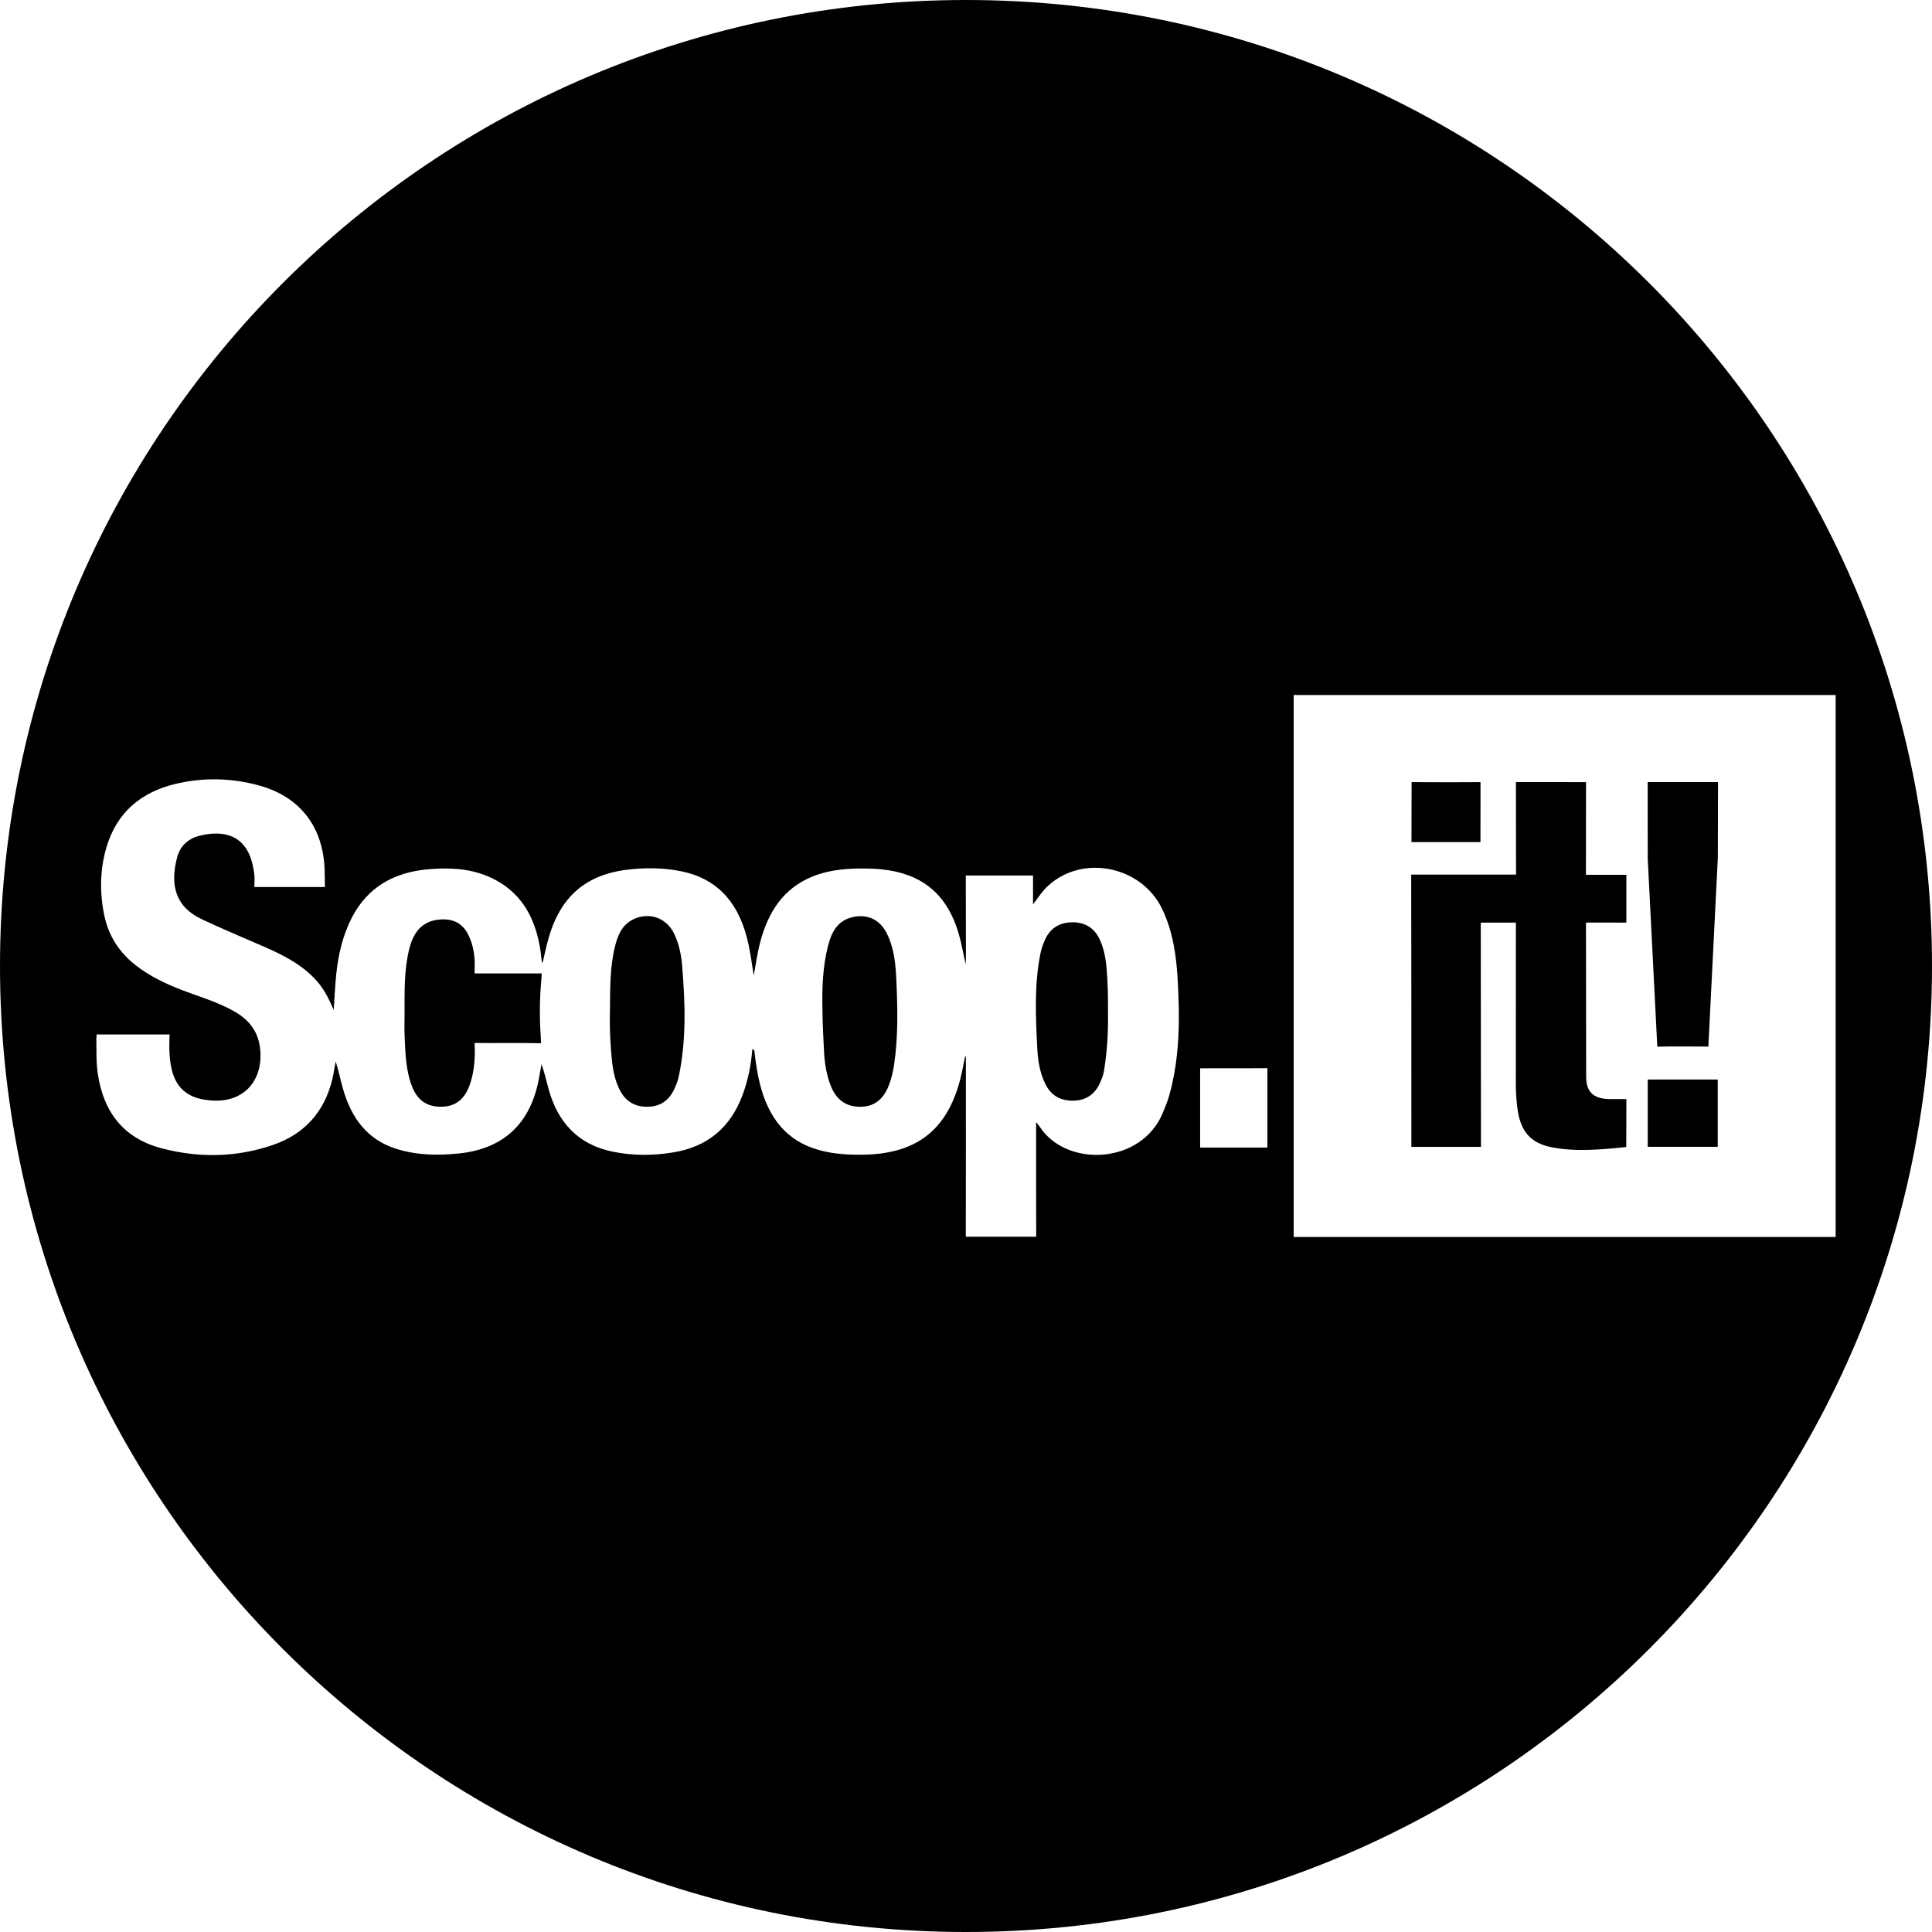 <?xml version="1.0" encoding="iso-8859-1"?>
<!-- Uploaded to: SVG Repo, www.svgrepo.com, Generator: SVG Repo Mixer Tools -->
<!DOCTYPE svg PUBLIC "-//W3C//DTD SVG 1.1//EN" "http://www.w3.org/Graphics/SVG/1.1/DTD/svg11.dtd">
<svg fill="#000000" version="1.1" id="Capa_1" xmlns="http://www.w3.org/2000/svg" xmlns:xlink="http://www.w3.org/1999/xlink" 
	 width="800px" height="800px" viewBox="0 0 97.75 97.75" xml:space="preserve"
	>
<g>
	<g>
		<path d="M55.646,47.542c-0.272-0.59-0.75-0.882-1.385-0.879c-0.666,0.003-1.156,0.314-1.414,0.94
			c-0.088,0.21-0.164,0.426-0.207,0.648c-0.318,1.582-0.24,3.179-0.16,4.772c0.031,0.625,0.127,1.246,0.408,1.819
			c0.285,0.585,0.762,0.853,1.402,0.847c0.636-0.006,1.087-0.301,1.352-0.873c0.094-0.205,0.182-0.42,0.217-0.646
			c0.16-0.995,0.215-1.963,0.201-2.958c0-0.536,0-1.072-0.031-1.605C55.991,48.902,55.947,48.199,55.646,47.542z"/>
		<path d="M44.855,47.2c-0.353-0.688-0.996-0.975-1.744-0.791c-0.762,0.188-1.051,0.785-1.221,1.46
			c-0.274,1.083-0.305,2.191-0.276,3.295c0,0.616,0.043,1.232,0.068,1.847c0.025,0.649,0.105,1.294,0.343,1.908
			c0.279,0.722,0.778,1.079,1.496,1.079c0.682-0.001,1.154-0.344,1.438-1.055c0.141-0.351,0.225-0.717,0.28-1.088
			c0.206-1.406,0.178-2.82,0.113-4.231C45.317,48.796,45.244,47.96,44.855,47.2z"/>
		<path d="M34.129,47.282c-0.369-0.802-1.184-1.134-1.992-0.811c-0.618,0.247-0.861,0.783-1.011,1.372
			c-0.278,1.093-0.254,2.214-0.266,3.329c-0.023,0.697,0.01,1.391,0.065,2.083c0.054,0.681,0.134,1.363,0.478,1.978
			c0.295,0.525,0.759,0.769,1.353,0.764c0.601-0.004,1.042-0.275,1.318-0.812c0.12-0.236,0.216-0.478,0.271-0.734
			c0.388-1.85,0.322-3.715,0.169-5.581C34.469,48.32,34.36,47.784,34.129,47.282z"/>
		<path d="M74.907,39.571c-1.003,0.011-2.485,0.009-3.487,0l-0.006,3.035h3.49L74.907,39.571z"/>
		<path d="M24.018,48.91c0.012-0.536-0.067-1.069-0.299-1.565c-0.256-0.548-0.681-0.834-1.295-0.829
			c-0.898,0.007-1.456,0.469-1.709,1.464c-0.276,1.083-0.245,2.193-0.246,3.297c0,0.375-0.014,0.753,0.002,1.128
			c0.039,0.853,0.053,1.71,0.36,2.524c0.277,0.735,0.754,1.072,1.496,1.067c0.702-0.005,1.172-0.363,1.436-1.099
			c0.206-0.576,0.265-1.178,0.26-1.782l-0.011-0.347c0.878,0.017,2.485-0.01,3.363,0.015l-0.016-0.361
			c-0.067-0.956-0.058-1.915,0.032-2.868l0.019-0.302l-3.399-0.002L24.018,48.91z"/>
		<path d="M83.367,43.435l0.484,9.52c0.707-0.014,1.877-0.01,2.584-0.003l0.479-9.551l0.009-3.833h-3.558L83.367,43.435z"/>
		<path d="M48.875,0C21.882,0,0,21.882,0,48.875S21.882,97.75,48.875,97.75S97.75,75.868,97.75,48.875S75.868,0,48.875,0z
			 M59.15,55.452c-0.082,0.282-0.197,0.558-0.309,0.832c-1.076,2.655-4.904,2.798-6.244,0.711c-0.033-0.052-0.078-0.099-0.175-0.22
			v0.41c0,1.662-0.004,3.725,0.005,5.387h-3.562c0.008-2.779,0.004-5.959,0.004-8.739v-0.375c-0.013-0.002-0.027-0.003-0.04-0.005
			c-0.089,0.417-0.158,0.84-0.27,1.251c-0.677,2.495-2.219,3.672-4.854,3.717c-0.756,0.013-1.506-0.026-2.239-0.226
			c-1.709-0.461-2.585-1.682-3.007-3.312c-0.134-0.519-0.212-1.049-0.278-1.582c-0.008-0.068,0.034-0.165-0.117-0.22
			c-0.063,0.819-0.221,1.599-0.504,2.347c-0.61,1.621-1.76,2.59-3.479,2.875c-1.035,0.172-2.07,0.176-3.096-0.037
			c-1.729-0.357-2.75-1.467-3.219-3.127c-0.121-0.429-0.21-0.867-0.37-1.296c-0.058,0.314-0.104,0.632-0.173,0.943
			c-0.463,2.134-1.812,3.34-3.98,3.571c-1.076,0.113-2.143,0.097-3.184-0.229c-1.498-0.468-2.283-1.585-2.701-3.021
			c-0.135-0.461-0.22-0.936-0.374-1.399c-0.058,0.302-0.102,0.608-0.174,0.908c-0.398,1.649-1.415,2.77-3.007,3.315
			c-1.848,0.633-3.74,0.663-5.626,0.168c-1.932-0.51-2.941-1.838-3.229-3.77c-0.087-0.59-0.064-1.184-0.073-1.777l0.014-0.213h3.692
			l-0.01,0.235c-0.012,0.536-0.004,1.071,0.132,1.598c0.221,0.843,0.756,1.32,1.613,1.461c0.65,0.107,1.276,0.081,1.854-0.26
			c0.774-0.454,1.127-1.384,0.977-2.419c-0.121-0.83-0.592-1.383-1.293-1.783c-0.856-0.488-1.805-0.751-2.715-1.105
			c-0.797-0.312-1.566-0.681-2.249-1.209c-0.845-0.652-1.394-1.49-1.613-2.541c-0.238-1.147-0.225-2.294,0.101-3.418
			c0.509-1.76,1.723-2.804,3.473-3.229c1.423-0.348,2.857-0.312,4.267,0.075c2.095,0.575,3.27,2.143,3.308,4.355l0.014,0.78
			l-3.571,0.001l0.008-0.341c0.013-0.225-0.03-0.456-0.072-0.68c-0.31-1.571-1.417-1.897-2.714-1.573
			c-0.571,0.143-0.979,0.521-1.128,1.087c-0.383,1.442-0.061,2.522,1.248,3.136c1.018,0.479,2.056,0.915,3.09,1.363
			c0.986,0.428,1.942,0.902,2.686,1.714c0.405,0.44,0.661,0.965,0.897,1.513c0.042-0.6,0.066-1.201,0.127-1.801
			c0.104-0.992,0.324-1.957,0.782-2.853c0.81-1.581,2.166-2.317,3.882-2.465c1.007-0.084,2.011-0.054,2.963,0.339
			c1.711,0.708,2.469,2.098,2.717,3.844c0.022,0.159,0.039,0.367,0.062,0.525c0.01,0.043,0.042-0.002,0.042-0.002
			s0.182-0.821,0.297-1.225c0.608-2.126,1.917-3.242,4.106-3.474c0.829-0.088,1.664-0.079,2.489,0.073
			c1.875,0.341,2.937,1.524,3.419,3.309c0.177,0.65,0.257,1.316,0.365,1.982c0.108-0.56,0.179-1.121,0.323-1.669
			c0.4-1.517,1.159-2.746,2.691-3.351c0.876-0.346,1.797-0.402,2.725-0.387c0.616,0.01,1.229,0.075,1.824,0.255
			c1.563,0.475,2.404,1.605,2.828,3.114c0.134,0.481,0.217,0.976,0.333,1.47c0.004-0.098,0.012-0.195,0.012-0.293l-0.007-4.194
			l3.402,0.001v1.462c0.28-0.38,0.492-0.699,0.775-0.956c1.757-1.594,4.723-0.983,5.76,1.19c0.535,1.121,0.713,2.327,0.782,3.55
			C59.697,51.53,59.701,53.514,59.15,55.452z M64.125,58.061h-3.404v-4.01l3.404-0.004V58.061z M65.454,62.585v-27.42h27.421v27.42
			H65.454z"/>
		<path d="M80.245,39.571l-3.546-0.002l0.005,4.682L71.4,44.25l0.008,6.885l0.001,6.893h3.521L74.92,46.68l1.777-0.001l-0.004,8.146
			c0,0.411,0.025,0.821,0.078,1.229c0.147,1.172,0.648,1.777,1.737,1.993c1.2,0.238,2.569,0.115,3.773-0.014l0.005-2.425
			c-0.081,0.002-0.809,0.002-0.889,0c-0.781-0.027-1.141-0.357-1.145-1.139l-0.01-7.791l2.043,0.001l0.001-2.417l-2.046-0.001
			L80.245,39.571z"/>
		<rect x="83.368" y="54.619" width="3.541" height="3.404"/>
	</g>
</g>
</svg>